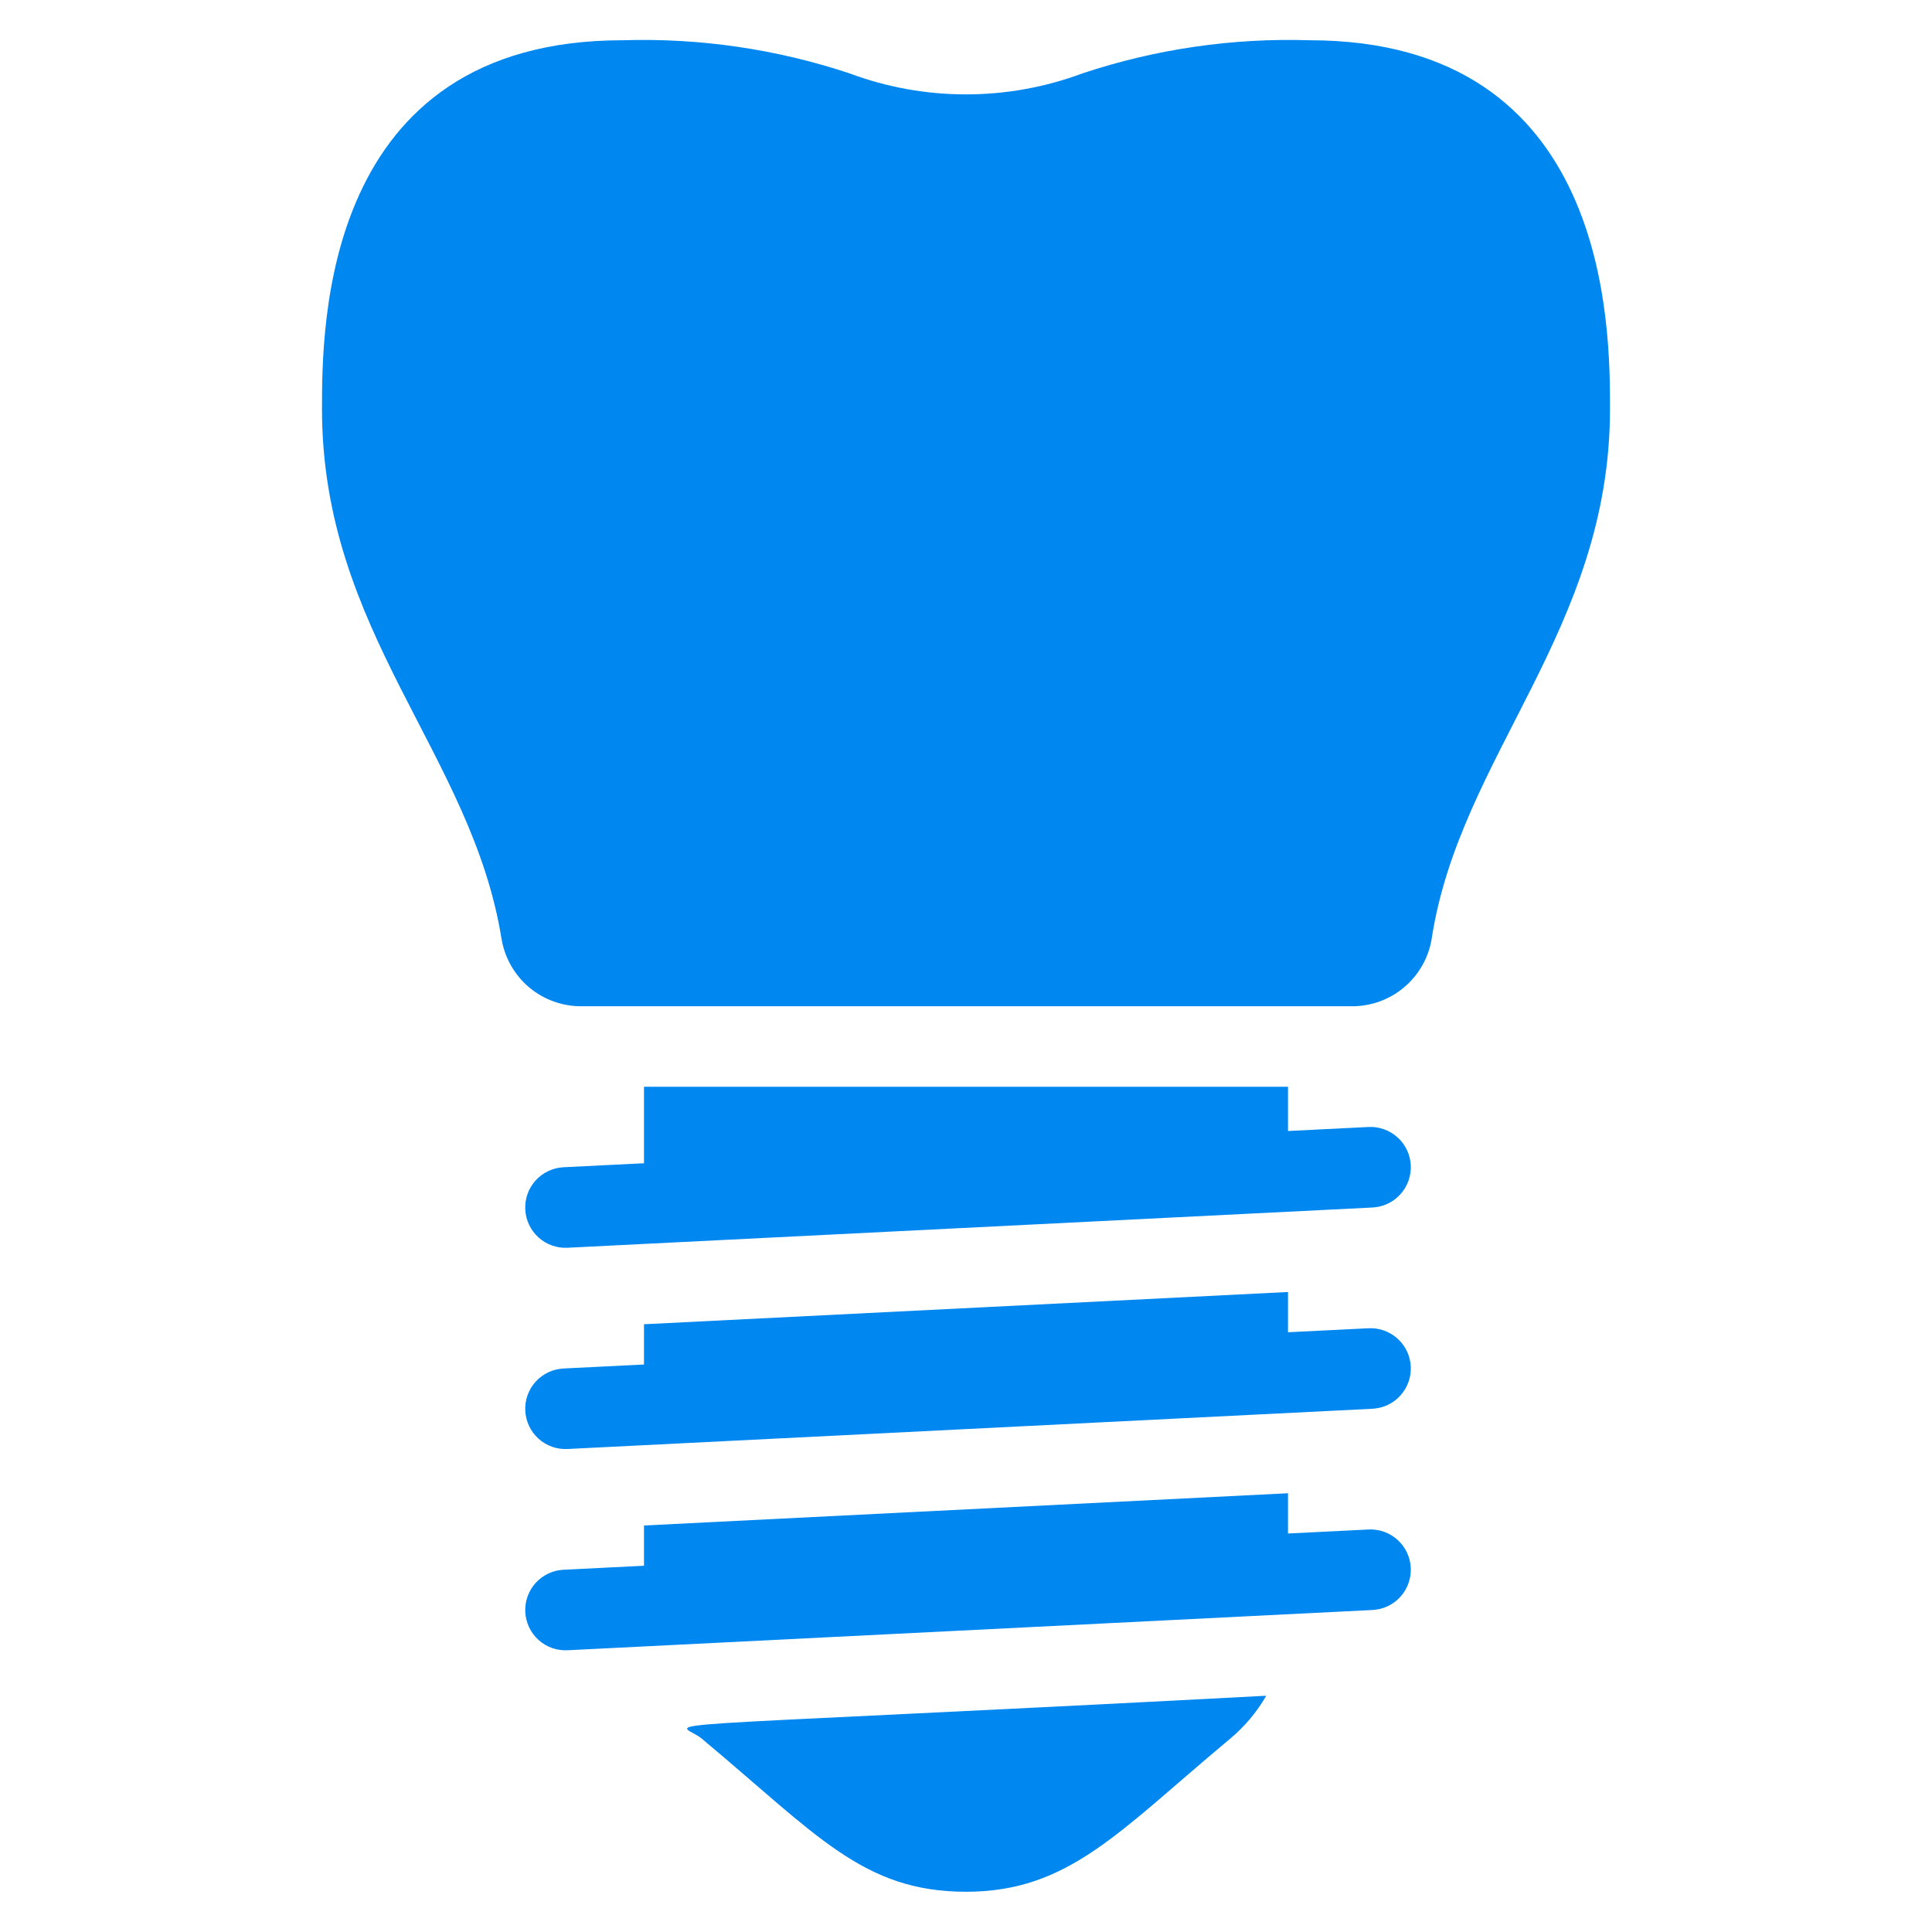 <?xml version="1.0" encoding="UTF-8"?>
<svg xmlns="http://www.w3.org/2000/svg" width="42" height="42" viewBox="0 0 42 42" fill="none">
  <path d="M28.464 0.875C26.792 0.823 25.125 1.066 23.538 1.593C21.901 2.205 20.099 2.205 18.462 1.593C16.875 1.066 15.208 0.823 13.536 0.875C7 0.875 7 7.114 7 8.89C7 13.755 10.255 16.38 10.902 20.405C10.97 20.819 11.183 21.195 11.504 21.465C11.826 21.735 12.233 21.88 12.652 21.875H29.374C29.793 21.88 30.201 21.735 30.522 21.465C30.843 21.195 31.057 20.819 31.124 20.405C31.736 16.424 35 13.703 35 8.89C35 7.114 35 0.875 28.464 0.875ZM15.26 37.8C17.754 39.883 18.76 41.125 21 41.125C23.24 41.125 24.325 39.812 26.74 37.8C27.055 37.537 27.322 37.22 27.527 36.864C13.125 37.625 14.752 37.371 15.26 37.8ZM29.75 33.25L28 33.337V32.462L14 33.163V34.038L12.25 34.125C12.135 34.131 12.022 34.159 11.918 34.208C11.815 34.258 11.721 34.327 11.644 34.412C11.567 34.498 11.507 34.597 11.469 34.706C11.43 34.814 11.413 34.929 11.419 35.044C11.425 35.159 11.453 35.271 11.502 35.375C11.551 35.479 11.621 35.572 11.706 35.65C11.878 35.806 12.105 35.887 12.338 35.875L29.837 35C30.07 34.988 30.288 34.885 30.443 34.713C30.599 34.541 30.68 34.313 30.669 34.081C30.657 33.849 30.554 33.631 30.381 33.475C30.209 33.319 29.982 33.238 29.75 33.25ZM29.75 28.875L28 28.962V28.087L14 28.788V29.663L12.25 29.75C12.135 29.756 12.022 29.784 11.918 29.833C11.815 29.883 11.721 29.952 11.644 30.037C11.567 30.122 11.507 30.222 11.469 30.331C11.43 30.439 11.413 30.554 11.419 30.669C11.425 30.784 11.453 30.896 11.502 31C11.551 31.104 11.621 31.198 11.706 31.275C11.878 31.431 12.105 31.512 12.338 31.5L29.837 30.625C30.07 30.613 30.288 30.51 30.443 30.338C30.599 30.166 30.68 29.938 30.669 29.706C30.657 29.474 30.554 29.256 30.381 29.1C30.209 28.945 29.982 28.863 29.75 28.875ZM29.75 24.5L28 24.587V23.625H14V25.288L12.25 25.375C12.018 25.387 11.8 25.49 11.644 25.662C11.488 25.834 11.407 26.062 11.419 26.294C11.43 26.526 11.534 26.744 11.706 26.9C11.878 27.056 12.105 27.137 12.338 27.125L29.837 26.25C30.07 26.238 30.288 26.135 30.443 25.963C30.599 25.791 30.68 25.563 30.669 25.331C30.657 25.099 30.554 24.881 30.381 24.725C30.209 24.57 29.982 24.488 29.75 24.5Z" fill="#0087F0"></path>
</svg>
